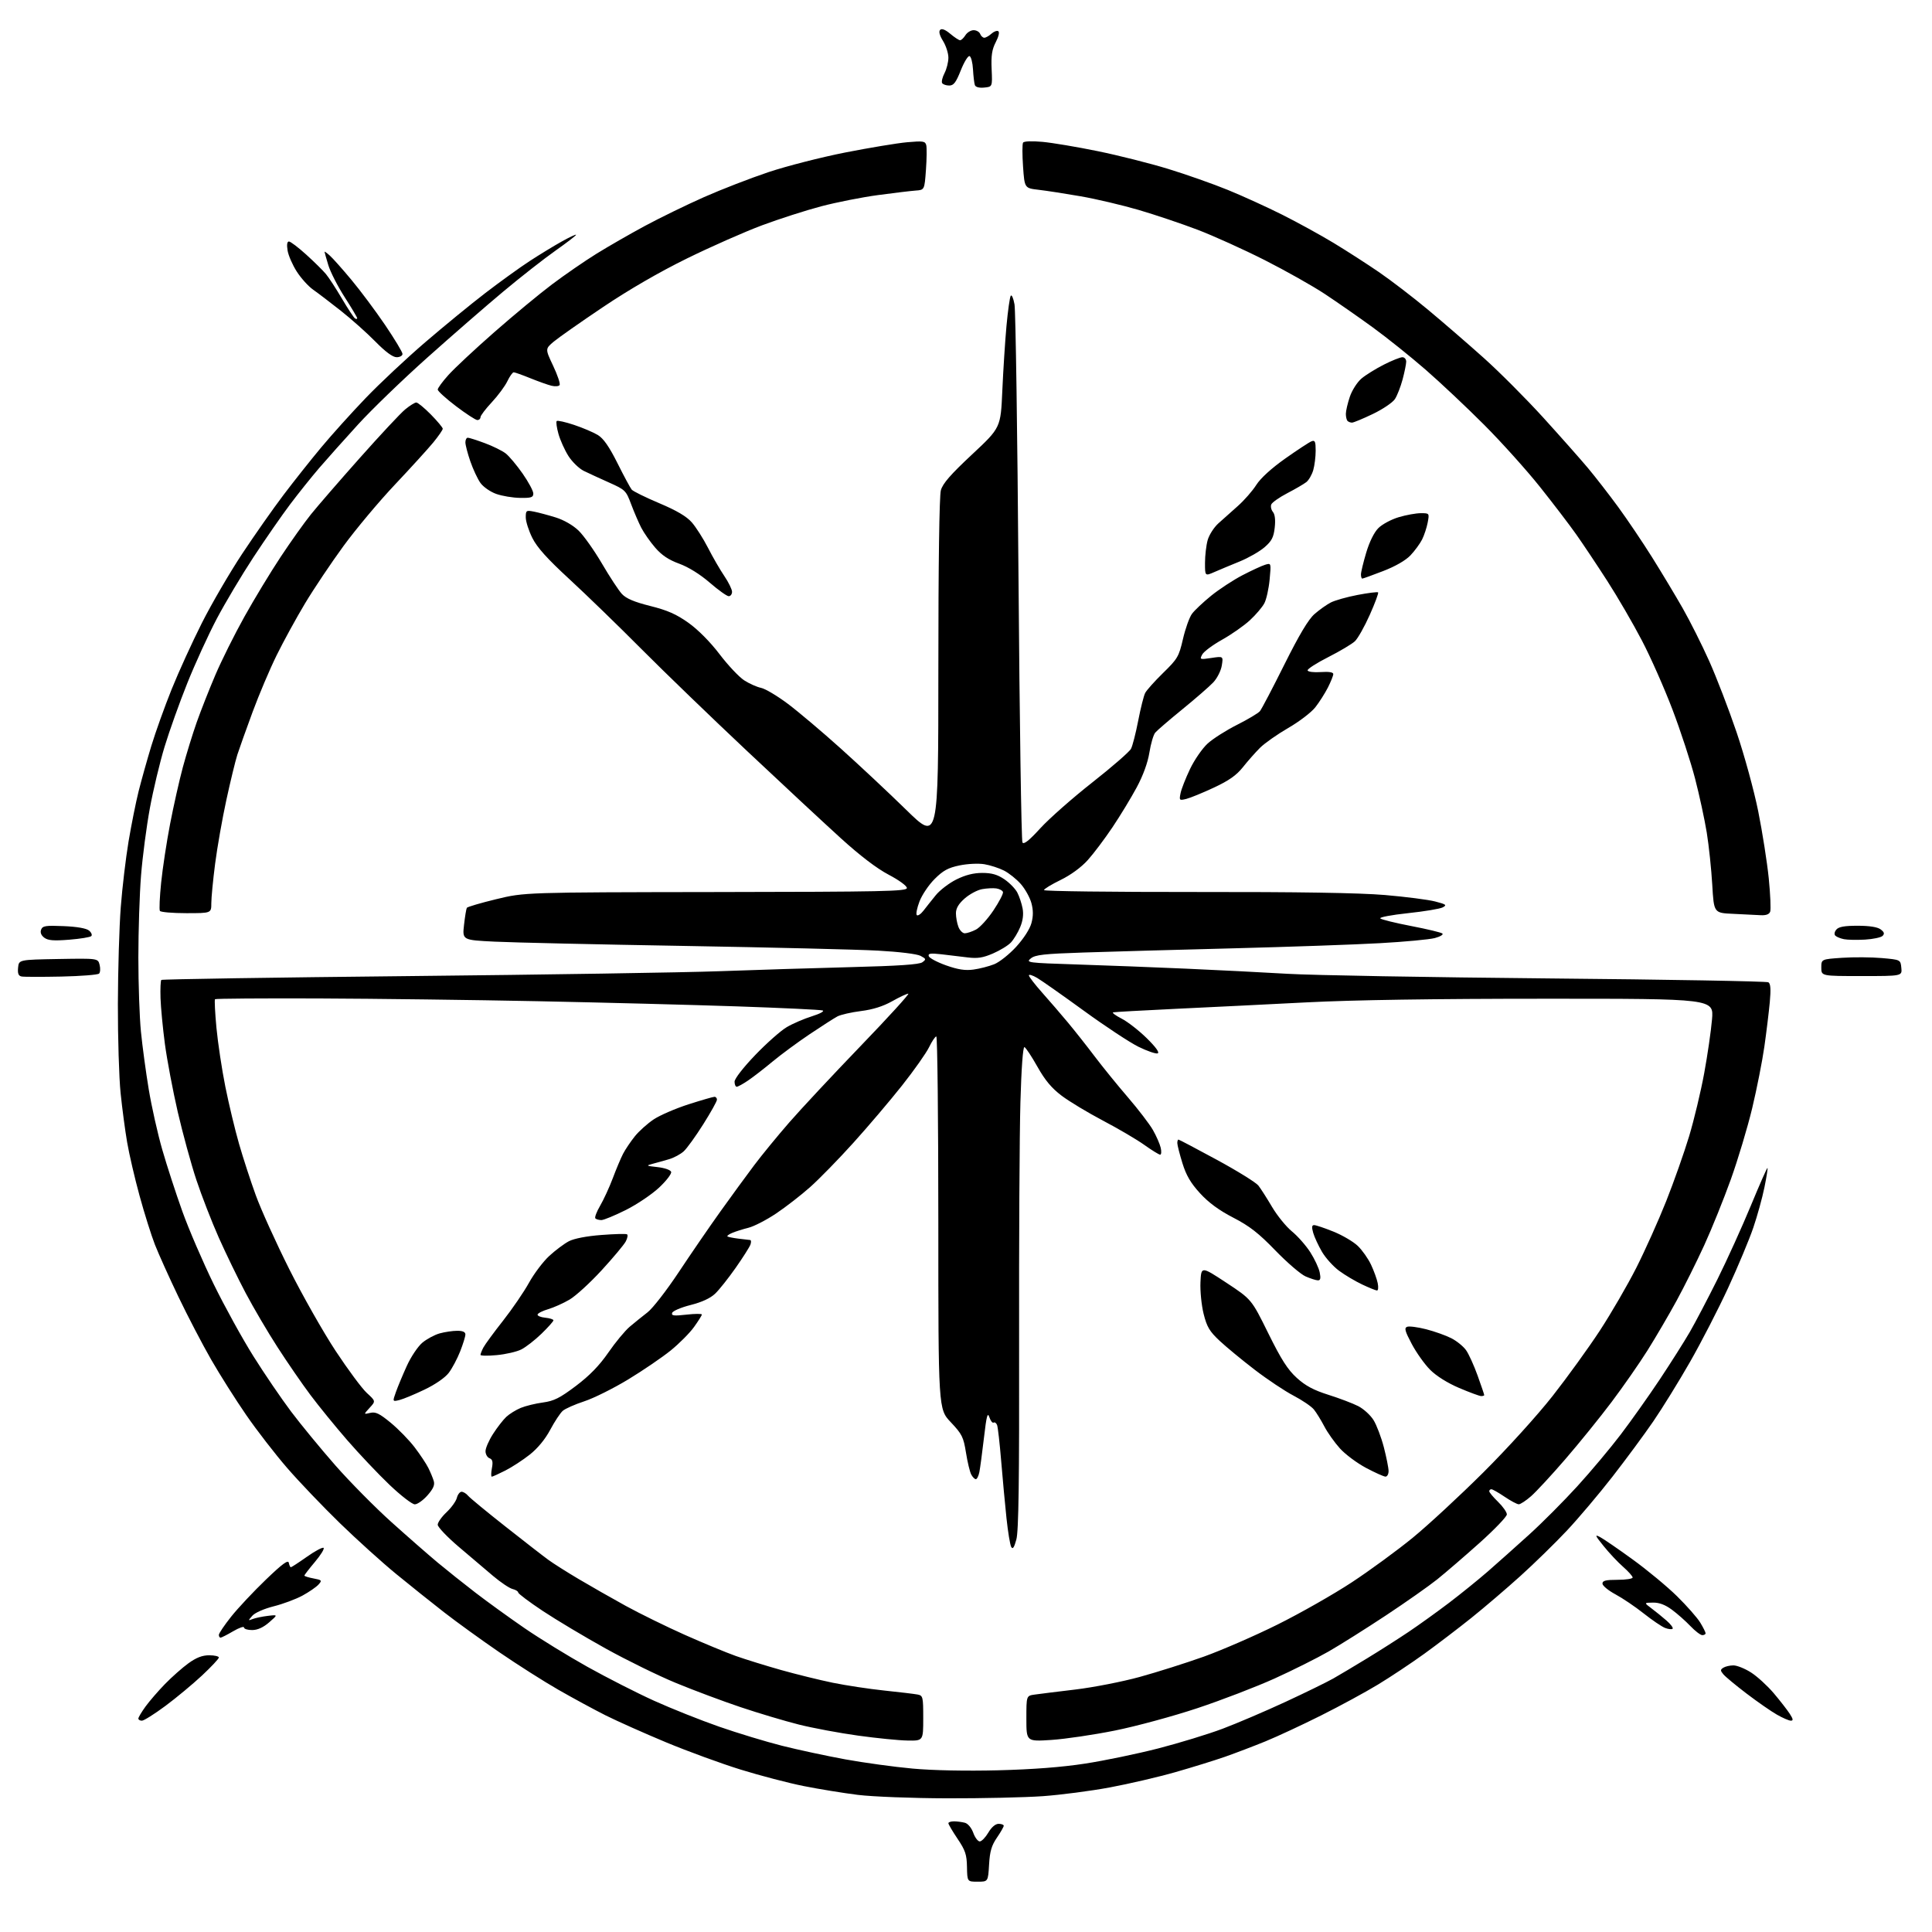 <?xml version="1.0" encoding="UTF-8" standalone="no"?>
<svg 
  version="1.1" 
  xmlns="http://www.w3.org/2000/svg" 
  xmlns:xlink="http://www.w3.org/1999/xlink" 
  xmlns:svg="http://www.w3.org/2000/svg"
  xmlns:rdf="http://www.w3.org/1999/02/22-rdf-syntax-ns#"
  xmlns:cc="http://creativecommons.org/ns#"
  xmlns:dc="http://purl.org/dc/elements/1.1/"
  viewBox="0 0 768 768"
  width="768"
  height="768"
>
<style>svg {background-color: white; }</style>"
<path stroke="none" fill="black" fill-rule="evenodd" d="M388.64,748.00C384.50,748.00 384.50,748.00 384.39,742.17C384.31,737.23 383.74,735.54 380.64,730.94C378.64,727.96 377.00,725.18 377.00,724.76C377.00,724.34 378.01,724.01 379.25,724.01C380.49,724.02 382.43,724.28 383.57,724.58C384.77,724.91 386.18,726.60 386.89,728.57C387.57,730.46 388.73,732.00 389.47,732.00C390.20,732.00 391.73,730.42 392.87,728.50C394.15,726.32 395.70,725.00 396.97,725.00C398.08,725.00 399.00,725.35 399.00,725.77C399.00,726.19 397.78,728.33 396.28,730.52C394.15,733.64 393.47,735.96 393.17,741.25C392.77,748.00 392.77,748.00 388.64,748.00zM376.50,714.86C362.58,714.82 346.85,714.21 341.00,713.49C335.23,712.77 325.55,711.20 319.50,709.99C313.45,708.79 302.18,705.84 294.45,703.45C286.73,701.06 273.36,696.17 264.75,692.59C256.13,689.00 245.36,684.19 240.79,681.91C236.23,679.62 227.78,675.04 222.00,671.73C216.22,668.42 205.65,661.70 198.50,656.80C191.35,651.90 181.45,644.74 176.50,640.89C171.55,637.04 163.00,630.20 157.50,625.70C152.00,621.20 141.94,612.11 135.14,605.51C128.34,598.90 118.88,589.00 114.12,583.50C109.36,578.00 102.05,568.55 97.88,562.50C93.70,556.45 87.44,546.55 83.96,540.50C80.48,534.45 74.62,523.20 70.93,515.50C67.24,507.80 63.04,498.48 61.59,494.78C60.15,491.09 57.40,482.36 55.49,475.38C53.57,468.39 51.35,458.82 50.54,454.09C49.73,449.37 48.56,440.55 47.94,434.50C47.32,428.45 46.83,412.51 46.86,399.08C46.90,385.65 47.41,368.33 48.01,360.58C48.60,352.84 50.00,341.10 51.10,334.50C52.21,327.90 54.01,318.90 55.11,314.50C56.22,310.10 58.49,302.00 60.16,296.50C61.83,291.00 65.46,280.88 68.23,274.00C71.00,267.12 76.41,255.26 80.26,247.63C84.11,240.00 91.32,227.63 96.27,220.14C101.23,212.66 108.63,202.11 112.73,196.70C116.82,191.29 123.54,182.82 127.67,177.87C131.79,172.92 139.73,164.10 145.33,158.27C150.92,152.44 161.57,142.46 169.00,136.08C176.43,129.70 187.22,120.86 193.00,116.43C198.78,112.00 206.65,106.32 210.50,103.81C214.35,101.30 220.09,97.79 223.25,96.03C226.41,94.26 229.00,93.05 229.00,93.34C229.00,93.63 225.31,96.46 220.81,99.64C216.30,102.81 206.96,110.13 200.06,115.90C193.15,121.67 179.57,133.48 169.87,142.15C160.17,150.81 147.79,162.76 142.37,168.70C136.94,174.65 129.99,182.43 126.92,186.00C123.85,189.58 118.62,196.11 115.30,200.52C111.98,204.93 105.43,214.38 100.74,221.52C96.05,228.66 89.49,239.68 86.15,246.00C82.82,252.32 77.57,263.80 74.48,271.50C71.39,279.20 67.31,290.61 65.42,296.85C63.52,303.09 60.89,314.12 59.56,321.35C58.23,328.58 56.66,340.55 56.07,347.95C55.48,355.35 55.00,370.04 55.00,380.59C55.00,391.15 55.46,404.45 56.03,410.14C56.59,415.84 57.98,426.12 59.12,433.00C60.26,439.88 62.68,450.68 64.51,457.02C66.33,463.36 69.92,474.38 72.48,481.52C75.04,488.66 80.66,501.70 84.96,510.50C89.27,519.30 96.37,532.18 100.74,539.13C105.10,546.08 111.85,555.98 115.72,561.13C119.60,566.28 127.51,575.90 133.30,582.50C139.10,589.10 149.16,599.28 155.67,605.12C162.18,610.97 170.43,618.18 174.00,621.16C177.57,624.13 184.32,629.51 189.00,633.11C193.68,636.71 202.45,643.05 208.50,647.21C214.55,651.36 225.80,658.28 233.50,662.58C241.20,666.88 253.12,672.95 260.00,676.07C266.88,679.18 278.52,683.82 285.87,686.38C293.22,688.94 304.47,692.35 310.87,693.97C317.27,695.58 328.57,698.01 336.00,699.37C343.43,700.72 355.48,702.38 362.78,703.04C370.89,703.78 384.15,704.04 396.78,703.72C410.54,703.37 422.17,702.48 431.41,701.05C439.06,699.87 452.11,697.16 460.41,695.03C468.71,692.89 480.23,689.37 486.00,687.20C491.77,685.03 503.02,680.22 511.00,676.52C518.98,672.82 527.52,668.64 530.00,667.23C532.48,665.82 538.55,662.20 543.50,659.18C548.45,656.17 555.88,651.43 560.00,648.66C564.12,645.89 571.33,640.71 576.00,637.16C580.67,633.61 587.65,627.97 591.50,624.62C595.35,621.26 602.72,614.69 607.88,610.01C613.05,605.33 621.65,596.69 627.00,590.82C632.36,584.95 640.12,575.69 644.25,570.26C648.39,564.82 655.35,555.00 659.72,548.44C664.09,541.87 669.49,533.35 671.72,529.50C673.94,525.65 678.90,516.20 682.73,508.50C686.56,500.80 692.53,487.63 696.00,479.24C699.47,470.85 702.44,464.11 702.61,464.27C702.77,464.44 702.22,467.93 701.38,472.04C700.55,476.14 698.56,483.34 696.96,488.03C695.37,492.72 690.87,503.47 686.97,511.93C683.07,520.38 676.24,533.64 671.80,541.40C667.37,549.15 660.80,559.77 657.22,565.00C653.64,570.23 646.33,580.12 640.98,587.00C635.63,593.88 627.48,603.52 622.88,608.42C618.27,613.33 609.96,621.45 604.41,626.46C598.86,631.47 590.09,638.97 584.91,643.12C579.73,647.27 571.28,653.71 566.12,657.44C560.96,661.16 552.68,666.66 547.73,669.66C542.78,672.67 532.60,678.19 525.11,681.94C517.62,685.69 507.68,690.32 503.00,692.23C498.32,694.14 491.12,696.88 487.00,698.33C482.88,699.77 473.98,702.53 467.22,704.46C460.47,706.39 448.77,709.11 441.22,710.52C433.68,711.93 421.65,713.50 414.50,714.01C407.35,714.51 390.25,714.90 376.50,714.86zM360.75,691.89C357.31,691.84 348.49,690.96 341.15,689.94C333.80,688.93 323.21,686.95 317.60,685.55C311.99,684.14 301.57,681.03 294.45,678.64C287.33,676.25 275.77,671.93 268.77,669.04C261.77,666.16 249.17,659.98 240.77,655.32C232.37,650.66 221.11,643.93 215.75,640.37C210.39,636.81 206.00,633.51 206.00,633.05C206.00,632.59 204.98,631.96 203.74,631.65C202.49,631.34 199.01,629.00 195.99,626.45C192.97,623.90 186.79,618.66 182.25,614.79C177.71,610.92 174.00,607.01 174.00,606.10C174.00,605.19 175.58,602.95 177.50,601.14C179.43,599.32 181.28,596.75 181.61,595.42C181.94,594.09 182.79,593.00 183.49,593.00C184.18,593.00 185.34,593.70 186.06,594.57C186.77,595.43 193.46,600.95 200.93,606.83C208.39,612.72 216.07,618.68 218.00,620.08C219.93,621.49 225.32,624.91 230.00,627.68C234.68,630.46 243.11,635.26 248.74,638.36C254.38,641.45 264.95,646.64 272.24,649.89C279.53,653.13 288.65,656.91 292.50,658.28C296.35,659.64 304.45,662.15 310.50,663.86C316.55,665.56 325.80,667.84 331.05,668.92C336.30,669.99 345.53,671.39 351.55,672.02C357.57,672.65 363.51,673.36 364.75,673.60C366.88,674.02 367.00,674.50 367.00,683.02C367.00,692.00 367.00,692.00 360.75,691.89zM417.95,691.65C408.00,692.30 408.00,692.30 408.00,683.20C408.00,674.09 408.00,674.09 411.25,673.63C413.04,673.37 420.35,672.46 427.50,671.61C434.65,670.75 446.13,668.51 453.01,666.62C459.88,664.73 471.36,661.10 478.51,658.55C485.65,655.99 498.86,650.25 507.86,645.77C516.86,641.30 530.14,633.75 537.36,629.00C544.59,624.24 555.49,616.26 561.59,611.27C567.70,606.27 580.30,594.60 589.61,585.34C599.13,575.87 611.19,562.56 617.18,554.93C623.04,547.47 631.49,535.77 635.97,528.93C640.44,522.09 646.95,510.88 650.44,504.00C653.92,497.12 659.27,485.20 662.33,477.50C665.39,469.80 669.49,458.17 671.46,451.65C673.42,445.13 676.11,433.88 677.44,426.65C678.77,419.42 680.17,409.79 680.55,405.25C681.26,397.00 681.26,397.00 614.38,397.01C570.07,397.01 538.05,397.50 519.50,398.45C504.10,399.24 480.70,400.40 467.50,401.02C454.30,401.65 443.05,402.28 442.50,402.42C441.95,402.57 443.45,403.68 445.84,404.91C448.23,406.13 452.73,409.63 455.84,412.69C459.48,416.27 461.03,418.42 460.18,418.73C459.46,418.99 456.03,417.81 452.56,416.11C449.10,414.40 439.36,407.98 430.92,401.84C422.48,395.71 414.10,389.81 412.29,388.74C410.48,387.68 409.00,387.22 409.00,387.73C409.00,388.24 411.37,391.32 414.27,394.58C417.17,397.84 421.79,403.20 424.54,406.50C427.29,409.80 432.09,415.88 435.20,420.00C438.32,424.12 444.24,431.42 448.36,436.20C452.48,440.99 456.96,446.84 458.31,449.20C459.66,451.57 461.05,454.74 461.40,456.25C461.75,457.76 461.65,459.00 461.18,459.00C460.71,459.00 457.89,457.26 454.91,455.14C451.94,453.01 444.55,448.67 438.50,445.49C432.45,442.31 425.04,437.84 422.03,435.57C418.04,432.56 415.42,429.43 412.37,424.00C410.07,419.91 407.76,416.42 407.23,416.24C406.64,416.05 406.01,424.70 405.63,438.21C405.27,450.47 405.04,493.57 405.11,534.00C405.20,588.80 404.93,608.63 404.02,611.96C403.14,615.19 402.58,616.01 401.98,614.93C401.52,614.11 400.67,608.96 400.09,603.47C399.51,597.99 398.56,587.75 397.98,580.73C397.40,573.70 396.67,567.29 396.36,566.48C396.04,565.67 395.43,565.24 394.98,565.51C394.54,565.79 393.77,564.81 393.28,563.35C392.57,561.21 392.15,562.83 391.14,571.53C390.44,577.49 389.62,583.64 389.31,585.19C389.00,586.73 388.37,588.00 387.91,588.00C387.45,588.00 386.62,587.17 386.08,586.14C385.53,585.12 384.59,581.21 383.99,577.44C383.00,571.24 382.42,570.08 377.95,565.35C373.00,560.12 373.00,560.12 373.00,486.06C373.00,445.33 372.64,412.00 372.20,412.00C371.76,412.00 370.46,413.93 369.32,416.28C368.17,418.64 363.33,425.50 358.56,431.53C353.78,437.56 345.08,447.81 339.22,454.29C333.37,460.78 325.63,468.70 322.04,471.89C318.44,475.09 312.37,479.80 308.54,482.37C304.70,484.94 299.75,487.50 297.54,488.05C295.32,488.61 292.43,489.52 291.12,490.07C289.81,490.62 288.93,491.26 289.15,491.49C289.38,491.71 291.35,492.11 293.53,492.38C295.71,492.64 297.82,492.89 298.22,492.93C298.61,492.97 298.65,493.79 298.31,494.75C297.96,495.71 295.32,499.88 292.43,504.00C289.54,508.12 285.87,512.75 284.26,514.27C282.36,516.08 278.96,517.65 274.49,518.77C270.73,519.72 267.44,521.13 267.19,521.89C266.82,523.03 267.86,523.16 272.87,522.59C276.24,522.21 279.00,522.19 279.00,522.54C279.00,522.89 277.60,525.12 275.89,527.50C274.19,529.88 270.01,534.08 266.61,536.84C263.21,539.59 255.61,544.77 249.73,548.34C243.84,551.91 235.98,555.83 232.26,557.04C228.54,558.26 224.69,559.96 223.70,560.83C222.72,561.69 220.48,565.07 218.73,568.35C216.73,572.11 213.73,575.75 210.59,578.23C207.86,580.39 203.47,583.25 200.84,584.58C198.22,585.91 195.81,587.00 195.49,587.00C195.17,587.00 195.19,585.49 195.54,583.64C196.02,581.09 195.79,580.13 194.59,579.67C193.71,579.34 193.00,578.08 193.00,576.87C193.00,575.66 194.34,572.58 195.98,570.03C197.62,567.47 199.99,564.42 201.24,563.24C202.50,562.06 205.10,560.45 207.01,559.66C208.93,558.87 212.90,557.90 215.83,557.51C220.20,556.92 222.54,555.75 228.92,550.94C234.37,546.83 238.22,542.87 241.82,537.67C244.63,533.59 248.47,528.96 250.34,527.38C252.21,525.80 255.39,523.23 257.41,521.67C259.44,520.12 265.02,512.92 269.83,505.67C274.63,498.43 282.10,487.55 286.43,481.50C290.76,475.45 296.77,467.22 299.79,463.21C302.80,459.20 309.07,451.55 313.72,446.21C318.37,440.87 331.17,427.16 342.16,415.75C353.16,404.34 361.66,395.00 361.06,395.00C360.46,395.00 357.57,396.35 354.64,398.01C351.05,400.03 347.02,401.30 342.30,401.90C338.44,402.38 334.21,403.35 332.89,404.04C331.58,404.74 326.61,407.92 321.86,411.11C317.11,414.30 310.49,419.18 307.15,421.95C303.81,424.73 299.43,428.13 297.40,429.50C295.38,430.88 293.33,432.00 292.86,432.00C292.39,432.00 292.00,431.09 292.00,429.98C292.00,428.80 295.46,424.35 300.22,419.39C304.74,414.68 310.39,409.68 312.77,408.29C315.15,406.89 319.66,404.95 322.80,403.97C325.99,402.97 327.84,401.95 327.00,401.67C326.18,401.39 310.88,400.66 293.00,400.05C275.12,399.44 239.57,398.52 214.00,398.00C188.43,397.48 149.14,396.99 126.71,396.90C104.27,396.82 85.72,396.95 85.47,397.20C85.22,397.45 85.48,402.57 86.04,408.57C86.61,414.58 88.20,425.12 89.58,432.00C90.96,438.88 93.41,449.09 95.02,454.69C96.63,460.30 99.64,469.52 101.70,475.19C103.76,480.86 109.74,494.05 114.98,504.50C120.23,514.95 128.52,529.58 133.41,537.00C138.30,544.42 143.89,551.96 145.84,553.74C149.37,556.98 149.37,556.98 146.93,559.63C144.50,562.28 144.50,562.28 147.14,561.65C149.30,561.13 150.81,561.86 155.32,565.57C158.36,568.07 162.63,572.46 164.81,575.31C166.98,578.17 169.44,581.85 170.26,583.50C171.08,585.15 172.05,587.48 172.41,588.67C172.91,590.27 172.26,591.77 169.94,594.42C168.21,596.39 165.93,598.00 164.89,598.00C163.84,598.00 159.32,594.51 154.85,590.25C150.38,585.99 142.82,578.00 138.04,572.50C133.27,567.00 126.67,558.90 123.38,554.50C120.08,550.10 114.20,541.55 110.30,535.50C106.39,529.45 100.71,519.77 97.66,514.00C94.60,508.23 89.80,498.32 86.98,492.00C84.17,485.68 80.14,475.31 78.04,468.98C75.94,462.64 72.62,450.49 70.65,441.98C68.69,433.46 66.40,421.32 65.55,415.00C64.71,408.68 63.93,400.48 63.81,396.79C63.69,393.10 63.83,389.83 64.13,389.54C64.42,389.25 108.73,388.56 162.58,388.01C216.44,387.46 271.98,386.59 286.00,386.07C300.02,385.56 323.52,384.83 338.21,384.45C357.13,383.97 365.43,383.41 366.64,382.52C368.23,381.36 368.17,381.16 365.94,379.97C364.54,379.22 357.45,378.35 349.01,377.89C341.03,377.45 306.38,376.61 272.00,376.02C237.62,375.44 203.71,374.67 196.64,374.32C183.78,373.69 183.78,373.69 184.46,367.63C184.84,364.30 185.34,361.25 185.58,360.87C185.82,360.49 191.07,358.94 197.26,357.44C208.50,354.71 208.50,354.71 284.50,354.60C351.34,354.51 360.50,354.32 360.50,353.00C360.50,352.15 357.34,349.85 353.26,347.71C348.54,345.23 341.93,340.19 334.26,333.23C327.79,327.35 311.02,311.76 297.00,298.57C282.98,285.39 264.07,267.14 255.00,258.02C245.93,248.89 233.03,236.39 226.35,230.23C217.51,222.09 213.49,217.61 211.60,213.82C210.17,210.95 209.00,207.29 209.00,205.68C209.00,202.91 209.18,202.78 212.25,203.38C214.04,203.73 217.93,204.77 220.90,205.69C224.15,206.70 227.78,208.79 230.00,210.93C232.04,212.90 236.21,218.79 239.28,224.02C242.34,229.26 245.91,234.69 247.21,236.10C248.92,237.93 252.08,239.28 258.50,240.89C265.36,242.61 268.87,244.16 273.70,247.60C277.53,250.34 282.34,255.19 286.05,260.07C289.40,264.47 293.79,269.13 295.82,270.44C297.84,271.75 300.87,273.10 302.54,273.44C304.21,273.78 309.00,276.64 313.19,279.78C317.38,282.93 326.81,290.89 334.15,297.49C341.49,304.08 353.24,315.08 360.25,321.94C373.00,334.40 373.00,334.40 373.01,266.45C373.01,224.16 373.39,197.14 374.01,194.89C374.76,192.19 377.87,188.63 386.40,180.66C397.79,170.02 397.79,170.02 398.44,155.26C398.80,147.14 399.54,135.59 400.09,129.58C400.64,123.58 401.40,118.18 401.78,117.58C402.16,116.99 402.84,118.53 403.28,121.00C403.73,123.47 404.45,172.33 404.87,229.56C405.30,286.80 406.01,334.20 406.44,334.90C406.99,335.80 409.11,334.11 413.57,329.22C417.06,325.40 426.35,317.21 434.21,311.03C442.07,304.85 449.00,298.82 449.60,297.64C450.21,296.47 451.49,291.45 452.45,286.50C453.41,281.55 454.65,276.60 455.21,275.50C455.76,274.40 458.98,270.80 462.36,267.50C468.11,261.89 468.63,261.01 470.25,254.00C471.20,249.88 472.81,245.38 473.83,244.00C474.84,242.62 478.28,239.39 481.47,236.80C484.66,234.22 490.25,230.56 493.88,228.67C497.52,226.78 501.58,224.90 502.91,224.50C505.31,223.77 505.31,223.77 504.70,230.36C504.36,233.98 503.42,238.22 502.62,239.77C501.81,241.33 499.21,244.39 496.83,246.58C494.45,248.77 489.47,252.25 485.76,254.32C482.06,256.39 478.52,259.02 477.91,260.17C476.83,262.19 476.95,262.24 481.54,261.55C486.29,260.83 486.29,260.83 485.68,264.57C485.35,266.64 483.83,269.63 482.29,271.27C480.75,272.90 475.22,277.71 470.00,281.96C464.77,286.22 459.92,290.39 459.21,291.25C458.50,292.10 457.46,295.66 456.90,299.15C456.26,303.16 454.41,308.26 451.86,313.00C449.64,317.12 445.31,324.26 442.22,328.86C439.14,333.45 434.72,339.33 432.40,341.90C429.80,344.79 425.64,347.83 421.59,349.81C417.97,351.57 415.00,353.38 415.00,353.83C415.00,354.28 442.11,354.61 475.25,354.58C516.04,354.53 540.34,354.92 550.50,355.78C558.75,356.48 567.75,357.64 570.50,358.35C574.90,359.49 575.26,359.77 573.50,360.70C572.40,361.28 566.18,362.31 559.68,363.00C553.17,363.69 548.23,364.63 548.68,365.08C549.14,365.54 554.68,366.90 561.01,368.12C567.33,369.33 572.89,370.67 573.38,371.09C573.86,371.51 572.51,372.32 570.38,372.89C568.24,373.46 558.40,374.38 548.50,374.93C538.60,375.49 512.27,376.41 490.00,376.98C467.73,377.55 441.04,378.29 430.70,378.64C414.97,379.16 411.55,379.54 409.76,380.99C407.70,382.66 408.44,382.76 428.06,383.39C439.30,383.75 458.85,384.50 471.50,385.06C484.15,385.62 502.38,386.54 512.00,387.11C521.62,387.68 568.26,388.50 615.62,388.94C662.99,389.37 702.30,390.07 702.96,390.48C703.84,391.02 703.99,393.23 703.52,398.36C703.15,402.29 702.19,410.23 701.37,416.00C700.55,421.77 698.37,432.80 696.53,440.50C694.68,448.20 690.86,460.93 688.04,468.80C685.22,476.66 680.46,488.45 677.46,495.00C674.46,501.55 669.49,511.53 666.41,517.16C663.33,522.80 658.15,531.64 654.90,536.82C651.65,541.99 645.21,551.24 640.60,557.36C635.99,563.49 627.75,573.67 622.28,580.00C616.82,586.33 610.68,592.96 608.64,594.75C606.60,596.54 604.38,597.99 603.72,597.98C603.05,597.97 600.52,596.62 598.10,594.98C595.68,593.34 593.32,592.00 592.85,592.00C592.38,592.00 592.00,592.36 592.00,592.80C592.00,593.25 593.58,595.13 595.50,597.00C597.42,598.87 599.00,601.12 599.00,602.00C599.00,602.88 594.14,607.95 588.21,613.27C582.28,618.58 574.69,625.11 571.36,627.79C568.03,630.46 558.82,636.93 550.90,642.17C542.98,647.40 532.76,653.84 528.18,656.47C523.60,659.10 513.93,663.94 506.68,667.23C499.43,670.51 485.62,675.82 476.00,679.02C466.38,682.22 451.62,686.23 443.20,687.92C434.79,689.61 423.43,691.29 417.95,691.65zM56.41,684.00C55.64,684.00 55.00,683.62 55.00,683.15C55.00,682.68 56.28,680.54 57.84,678.38C59.40,676.23 62.89,672.20 65.59,669.42C68.30,666.64 72.49,662.93 74.91,661.18C78.03,658.92 80.41,658.00 83.15,658.00C85.27,658.00 87.00,658.40 87.00,658.89C87.00,659.37 83.99,662.59 80.30,666.04C76.62,669.48 70.05,674.93 65.72,678.15C61.38,681.37 57.19,684.00 56.41,684.00zM711.87,683.99C711.11,683.98 708.62,682.90 706.32,681.58C704.02,680.27 698.61,676.51 694.30,673.23C689.99,669.95 685.82,666.49 685.05,665.55C683.82,664.08 683.82,663.72 685.06,662.94C685.85,662.44 687.65,662.02 689.05,662.02C690.46,662.01 693.61,663.27 696.05,664.83C698.50,666.39 702.56,670.10 705.09,673.08C707.61,676.06 710.47,679.74 711.45,681.25C712.82,683.37 712.92,684.00 711.87,683.99zM87.66,651.00C87.30,651.00 87.00,650.50 87.00,649.89C87.00,649.28 89.21,646.01 91.90,642.63C94.60,639.24 100.78,632.65 105.64,627.98C112.30,621.58 114.56,619.93 114.81,621.25C115.00,622.21 115.36,623.00 115.62,623.00C115.88,623.00 118.77,621.12 122.03,618.82C125.29,616.51 128.27,614.94 128.64,615.31C129.02,615.68 127.45,618.21 125.16,620.92C122.87,623.64 121.00,626.07 121.00,626.32C121.00,626.57 122.62,627.08 124.60,627.45C127.98,628.09 128.10,628.23 126.58,629.92C125.68,630.90 122.83,632.86 120.23,634.28C117.63,635.69 112.49,637.61 108.81,638.53C104.96,639.50 101.35,641.09 100.31,642.28C98.55,644.28 98.56,644.32 100.50,643.57C101.60,643.15 104.30,642.59 106.50,642.33C110.50,641.85 110.50,641.85 107.00,644.90C104.67,646.93 102.41,647.96 100.25,647.97C98.46,647.99 97.00,647.53 97.00,646.96C97.00,646.38 95.05,647.06 92.66,648.46C90.28,649.86 88.03,651.00 87.66,651.00zM676.70,650.00C675.98,650.00 673.84,648.37 671.95,646.38C670.05,644.38 666.74,641.46 664.60,639.88C661.94,637.91 659.56,637.02 657.10,637.06C653.50,637.11 653.50,637.11 656.43,639.31C658.04,640.51 660.74,642.70 662.43,644.17C664.12,645.63 665.22,647.11 664.89,647.45C664.55,647.78 663.20,647.64 661.89,647.13C660.57,646.62 656.74,644.02 653.37,641.35C650.01,638.68 644.94,635.26 642.12,633.75C639.31,632.24 637.00,630.33 637.00,629.50C637.00,628.33 638.33,628.00 643.00,628.00C646.30,628.00 649.00,627.59 649.00,627.08C649.00,626.57 647.29,624.66 645.21,622.83C643.12,621.00 639.63,617.29 637.46,614.58C634.06,610.37 633.85,609.86 636.00,610.98C637.38,611.70 643.23,615.71 649.00,619.90C654.77,624.08 662.71,630.65 666.62,634.50C670.54,638.35 674.70,643.08 675.87,645.00C677.04,646.92 677.99,648.84 678.00,649.25C678.00,649.66 677.41,650.00 676.70,650.00zM550.75,586.98C550.06,586.96 546.58,585.40 543.00,583.50C539.42,581.59 534.76,578.12 532.64,575.77C530.52,573.42 527.72,569.48 526.43,567.00C525.13,564.52 523.27,561.50 522.29,560.29C521.30,559.07 517.66,556.60 514.20,554.79C510.73,552.98 503.79,548.35 498.77,544.50C493.75,540.65 487.48,535.48 484.83,533.00C480.81,529.24 479.76,527.48 478.46,522.29C477.61,518.88 477.04,513.22 477.20,509.71C477.50,503.33 477.50,503.33 487.50,509.91C497.50,516.50 497.50,516.50 504.16,530.00C509.33,540.47 511.88,544.45 515.49,547.73C518.96,550.88 522.18,552.60 528.10,554.47C532.47,555.85 537.79,557.87 539.92,558.96C542.05,560.05 544.79,562.55 546.01,564.52C547.23,566.49 549.07,571.34 550.10,575.30C551.12,579.26 551.97,583.51 551.98,584.75C551.99,585.99 551.44,586.99 550.75,586.98zM158.76,556.54C156.01,557.21 156.01,557.21 157.38,553.36C158.13,551.24 160.08,546.57 161.71,542.98C163.33,539.39 166.11,535.25 167.86,533.77C169.62,532.29 172.74,530.61 174.78,530.04C176.83,529.48 179.96,529.01 181.75,529.01C183.94,529.00 185.00,529.48 185.00,530.46C185.00,531.27 184.06,534.31 182.92,537.21C181.78,540.12 179.74,543.95 178.39,545.73C176.92,547.66 173.03,550.35 168.71,552.41C164.75,554.31 160.27,556.17 158.76,556.54zM588.75,554.96C588.06,554.93 584.12,553.48 580.00,551.72C575.40,549.76 570.95,546.97 568.50,544.51C566.30,542.31 563.01,537.68 561.19,534.24C558.48,529.13 558.15,527.88 559.36,527.42C560.18,527.10 563.58,527.55 566.92,528.40C570.26,529.26 574.76,530.86 576.91,531.96C579.07,533.06 581.71,535.20 582.79,536.73C583.87,538.25 585.93,542.79 587.37,546.81C588.82,550.83 590.00,554.32 590.00,554.56C590.00,554.80 589.44,554.98 588.75,554.96zM197.47,538.68C193.91,539.02 191.00,538.97 191.00,538.58C191.00,538.19 191.51,536.89 192.14,535.68C192.77,534.48 196.29,529.67 199.97,525.00C203.64,520.33 208.28,513.54 210.28,509.92C212.28,506.30 215.90,501.50 218.34,499.25C220.78,497.01 224.29,494.38 226.14,493.41C228.20,492.34 233.17,491.37 239.00,490.93C244.22,490.52 248.84,490.40 249.25,490.66C249.66,490.91 249.44,492.19 248.75,493.49C248.06,494.80 243.76,499.94 239.18,504.93C234.60,509.92 228.85,515.18 226.39,516.62C223.94,518.06 220.12,519.77 217.91,520.42C215.69,521.07 213.80,522.03 213.69,522.55C213.59,523.07 214.96,523.64 216.75,523.81C218.54,523.99 220.00,524.45 220.00,524.85C220.00,525.25 217.86,527.65 215.25,530.18C212.64,532.71 209.02,535.53 207.22,536.43C205.42,537.34 201.03,538.35 197.47,538.68zM547.38,512.99C546.89,512.98 544.25,511.91 541.50,510.61C538.75,509.31 534.62,506.86 532.32,505.16C530.02,503.47 526.96,500.08 525.52,497.63C524.08,495.17 522.51,491.78 522.02,490.08C521.37,487.80 521.47,487.00 522.40,487.00C523.09,487.00 526.55,488.16 530.08,489.59C533.61,491.01 537.95,493.56 539.72,495.25C541.49,496.94 543.87,500.31 545.01,502.74C546.15,505.16 547.34,508.46 547.66,510.07C547.99,511.68 547.86,513.00 547.38,512.99zM523.88,508.96C523.12,508.94 520.93,508.24 519.00,507.40C517.08,506.57 511.68,501.93 507.00,497.10C500.33,490.20 496.73,487.39 490.25,484.04C484.57,481.11 480.44,478.07 477.02,474.33C473.31,470.27 471.53,467.23 470.02,462.34C468.91,458.74 468.00,455.16 468.00,454.39C468.00,453.63 468.20,453.00 468.45,453.00C468.70,453.00 475.56,456.61 483.70,461.03C491.84,465.45 499.28,470.06 500.23,471.28C501.18,472.50 503.63,476.33 505.67,479.79C507.71,483.24 511.26,487.61 513.56,489.50C515.86,491.38 519.14,495.11 520.86,497.78C522.57,500.45 524.26,504.07 524.61,505.82C525.08,508.17 524.89,508.99 523.88,508.96zM239.05,485.00C238.11,485.00 237.03,484.70 236.67,484.34C236.30,483.97 237.15,481.71 238.55,479.32C239.95,476.93 242.22,472.00 243.59,468.37C244.95,464.73 246.80,460.35 247.69,458.63C248.58,456.91 250.68,453.80 252.35,451.71C254.02,449.63 257.42,446.59 259.89,444.95C262.37,443.31 268.58,440.63 273.71,438.98C278.83,437.34 283.47,436.00 284.01,436.00C284.56,436.00 285.00,436.51 285.00,437.14C285.00,437.77 282.55,442.17 279.55,446.92C276.55,451.67 273.07,456.50 271.80,457.66C270.54,458.81 267.93,460.22 266.00,460.79C264.07,461.36 261.15,462.18 259.50,462.61C256.68,463.36 256.79,463.44 261.42,463.95C264.24,464.27 266.53,465.07 266.79,465.84C267.03,466.58 264.88,469.39 262.01,472.08C259.14,474.77 253.19,478.78 248.78,480.99C244.37,483.19 240.00,485.00 239.05,485.00zM24.38,388.20C16.62,388.36 9.51,388.35 8.58,388.17C7.33,387.92 6.97,387.00 7.19,384.67C7.50,381.50 7.50,381.50 23.22,381.22C38.95,380.95 38.95,380.95 39.60,383.55C39.96,384.98 39.86,386.54 39.38,387.02C38.89,387.50 32.15,388.03 24.38,388.20zM740.06,388.00C724.00,388.00 724.00,388.00 724.00,384.65C724.00,381.30 724.00,381.30 732.25,380.74C736.79,380.43 743.88,380.48 748.00,380.84C755.50,381.50 755.50,381.50 755.81,384.75C756.13,388.00 756.13,388.00 740.06,388.00zM386.96,385.42C389.42,385.09 393.13,384.13 395.21,383.30C397.29,382.47 401.24,379.33 403.97,376.34C406.91,373.12 409.39,369.28 410.01,366.95C410.77,364.15 410.76,361.83 410.00,358.99C409.40,356.78 407.51,353.38 405.80,351.43C404.09,349.48 401.07,347.06 399.09,346.06C397.12,345.06 393.61,343.92 391.30,343.54C388.94,343.15 384.59,343.36 381.42,344.02C376.91,344.95 374.89,346.05 371.53,349.42C369.20,351.74 366.49,355.76 365.51,358.35C364.52,360.93 364.04,363.37 364.44,363.77C364.84,364.17 366.04,363.38 367.10,362.00C368.16,360.62 370.35,357.86 371.98,355.86C373.61,353.85 377.29,351.04 380.16,349.61C383.73,347.83 387.00,347.00 390.46,347.00C394.24,347.00 396.49,347.65 399.26,349.53C401.30,350.92 403.62,353.30 404.40,354.81C405.19,356.33 406.13,359.17 406.50,361.12C406.94,363.48 406.62,365.98 405.53,368.57C404.64,370.72 402.98,373.45 401.85,374.66C400.73,375.86 397.51,377.82 394.71,379.03C390.69,380.76 388.56,381.08 384.56,380.58C381.78,380.22 377.08,379.66 374.12,379.33C369.83,378.85 368.84,379.01 369.20,380.10C369.45,380.85 372.54,382.49 376.08,383.75C380.82,385.43 383.67,385.87 386.96,385.42zM27.49,373.55C21.31,374.04 19.07,373.86 17.59,372.74C16.35,371.80 15.91,370.67 16.35,369.54C16.93,368.03 18.14,367.84 25.36,368.15C30.59,368.37 34.33,369.02 35.39,369.91C36.32,370.68 36.73,371.67 36.29,372.11C35.85,372.55 31.89,373.20 27.49,373.55zM741.37,373.51C738.14,373.69 734.38,373.62 733.00,373.34C731.62,373.06 730.09,372.44 729.59,371.96C729.05,371.44 729.20,370.46 729.96,369.54C730.90,368.41 733.18,368.00 738.43,368.00C743.10,368.00 746.30,368.50 747.56,369.43C749.01,370.50 749.21,371.16 748.37,372.02C747.74,372.65 744.59,373.32 741.37,373.51zM383.52,371.00C384.39,371.00 386.38,370.34 387.95,369.53C389.52,368.72 392.66,365.27 394.93,361.87C397.20,358.46 398.90,355.19 398.70,354.59C398.50,353.99 397.31,353.35 396.04,353.16C394.77,352.98 392.21,353.11 390.35,353.46C388.48,353.81 385.39,355.47 383.48,357.15C381.05,359.29 380.00,361.06 380.00,363.04C380.00,364.60 380.44,367.02 380.98,368.43C381.51,369.85 382.66,371.00 383.52,371.00zM699.78,363.80C697.98,363.69 693.08,363.45 688.90,363.26C681.30,362.92 681.30,362.92 680.65,351.71C680.29,345.54 679.31,336.23 678.47,331.00C677.62,325.77 675.53,316.10 673.82,309.51C672.11,302.91 668.07,290.56 664.83,282.05C661.60,273.55 656.12,261.17 652.65,254.55C649.19,247.92 643.03,237.32 638.96,231.00C634.89,224.68 629.34,216.35 626.62,212.50C623.91,208.65 617.38,200.10 612.12,193.50C606.86,186.90 596.92,175.84 590.03,168.93C583.14,162.02 572.64,152.13 566.70,146.96C560.76,141.79 551.31,134.22 545.70,130.14C540.09,126.06 531.54,120.11 526.71,116.91C521.87,113.70 511.09,107.63 502.76,103.41C494.42,99.19 482.40,93.75 476.05,91.33C469.70,88.91 459.14,85.36 452.59,83.44C446.04,81.53 435.69,79.09 429.59,78.03C423.49,76.97 415.98,75.81 412.89,75.45C407.28,74.80 407.28,74.80 406.68,66.25C406.35,61.54 406.35,57.25 406.68,56.71C407.04,56.13 410.11,56.00 414.39,56.39C418.30,56.75 428.20,58.41 436.38,60.09C444.57,61.76 457.17,64.94 464.38,67.15C471.60,69.36 482.28,73.13 488.13,75.52C493.98,77.91 503.71,82.34 509.76,85.38C515.80,88.41 524.97,93.45 530.13,96.57C535.28,99.69 543.38,104.90 548.11,108.14C552.85,111.38 561.63,118.11 567.61,123.09C573.60,128.07 583.60,136.72 589.84,142.31C596.08,147.90 606.70,158.56 613.46,165.99C620.21,173.42 628.19,182.43 631.19,186.00C634.18,189.57 639.63,196.59 643.28,201.58C646.93,206.58 653.00,215.58 656.76,221.58C660.52,227.59 665.98,236.67 668.89,241.77C671.79,246.86 676.54,256.31 679.43,262.77C682.32,269.22 687.22,281.95 690.31,291.06C693.41,300.20 697.28,314.32 698.93,322.56C700.58,330.78 702.46,342.75 703.11,349.17C703.75,355.59 704.00,361.55 703.67,362.42C703.26,363.48 701.99,363.93 699.78,363.80zM74.06,363.00C68.59,363.00 63.87,362.59 63.56,362.10C63.25,361.60 63.48,356.54 64.06,350.85C64.64,345.16 66.24,334.65 67.62,327.50C69.00,320.35 71.27,310.23 72.68,305.00C74.09,299.77 76.57,291.73 78.19,287.13C79.82,282.52 83.15,274.06 85.60,268.33C88.05,262.59 93.23,252.18 97.13,245.20C101.02,238.21 107.50,227.52 111.53,221.43C115.55,215.35 121.00,207.70 123.63,204.43C126.26,201.17 135.00,191.07 143.07,182.00C151.13,172.93 159.22,164.26 161.06,162.75C162.89,161.24 164.88,160.00 165.48,160.00C166.08,160.00 168.70,162.15 171.29,164.78C173.88,167.42 176.00,169.96 176.00,170.43C176.00,170.91 174.31,173.35 172.25,175.87C170.19,178.38 163.33,185.92 157.00,192.63C150.67,199.33 141.46,210.33 136.53,217.07C131.61,223.81 124.72,234.09 121.23,239.91C117.74,245.73 112.67,255.00 109.96,260.50C107.25,266.00 102.96,276.12 100.42,283.00C97.88,289.88 95.15,297.52 94.35,300.00C93.56,302.48 91.59,310.57 89.98,318.00C88.36,325.43 86.36,336.81 85.52,343.30C84.68,349.79 84.00,356.88 84.00,359.05C84.00,363.00 84.00,363.00 74.06,363.00zM471.60,317.57C468.80,318.27 468.71,318.18 469.29,315.31C469.61,313.68 471.32,309.34 473.07,305.67C474.82,302.01 477.98,297.44 480.10,295.53C482.22,293.61 487.48,290.27 491.78,288.11C496.09,285.94 500.16,283.51 500.84,282.70C501.51,281.88 505.88,273.56 510.54,264.20C516.44,252.37 520.09,246.25 522.52,244.11C524.45,242.42 527.36,240.35 528.99,239.51C530.61,238.67 535.41,237.31 539.65,236.50C543.89,235.69 547.57,235.23 547.82,235.49C548.07,235.74 546.58,239.77 544.50,244.43C542.42,249.09 539.76,253.81 538.59,254.91C537.42,256.01 532.66,258.85 528.01,261.21C523.35,263.57 519.66,265.95 519.79,266.50C519.93,267.06 522.24,267.35 525.02,267.16C528.26,266.94 530.00,267.21 530.00,267.95C530.00,268.57 529.04,270.97 527.87,273.29C526.69,275.61 524.43,279.16 522.84,281.18C521.25,283.20 516.41,286.90 512.08,289.39C507.76,291.89 502.71,295.44 500.86,297.28C499.01,299.13 495.96,302.59 494.07,304.97C491.53,308.17 488.53,310.29 482.57,313.07C478.13,315.15 473.19,317.17 471.60,317.57zM289.68,237.00C288.95,237.00 285.56,234.58 282.14,231.62C278.28,228.28 273.69,225.43 270.01,224.08C265.80,222.55 263.05,220.71 260.46,217.71C258.46,215.40 255.97,211.83 254.92,209.80C253.87,207.76 252.06,203.55 250.89,200.44C248.86,195.00 248.53,194.68 242.14,191.83C238.49,190.20 233.96,188.11 232.07,187.19C230.19,186.26 227.43,183.59 225.96,181.27C224.48,178.94 222.70,174.99 222.00,172.49C221.30,169.99 220.98,167.68 221.30,167.37C221.61,167.05 224.71,167.74 228.19,168.90C231.66,170.06 235.92,171.87 237.66,172.93C239.90,174.30 242.16,177.54 245.47,184.15C248.02,189.26 250.56,193.97 251.11,194.63C251.65,195.28 256.57,197.71 262.04,200.02C268.95,202.93 272.90,205.26 275.00,207.65C276.66,209.55 279.57,214.11 281.46,217.80C283.34,221.48 286.26,226.53 287.94,229.00C289.62,231.47 290.99,234.29 291.00,235.25C291.00,236.21 290.40,237.00 289.68,237.00zM541.53,230.00C541.24,230.00 541.00,229.26 541.00,228.36C541.00,227.45 541.94,223.55 543.09,219.69C544.38,215.37 546.24,211.60 547.93,209.92C549.44,208.41 553.08,206.46 556.02,205.59C558.96,204.71 562.91,204.00 564.79,204.00C568.21,204.00 568.22,204.01 567.53,207.72C567.14,209.76 566.14,212.80 565.30,214.47C564.46,216.13 562.39,218.96 560.69,220.75C558.77,222.78 554.66,225.14 549.83,227.00C545.56,228.65 541.83,230.00 541.53,230.00zM482.75,227.39C479.00,229.03 479.00,229.03 479.01,223.76C479.01,220.87 479.48,216.80 480.06,214.72C480.64,212.65 482.55,209.65 484.30,208.07C486.06,206.48 489.57,203.35 492.10,201.11C494.62,198.87 497.91,195.11 499.39,192.77C501.09,190.10 505.39,186.17 510.91,182.27C515.76,178.85 520.46,175.76 521.36,175.42C522.73,174.89 523.00,175.52 523.00,179.15C523.00,181.55 522.57,185.02 522.04,186.87C521.51,188.71 520.27,190.86 519.29,191.64C518.30,192.41 514.89,194.41 511.70,196.06C508.52,197.72 505.65,199.74 505.34,200.55C505.03,201.36 505.33,202.70 506.02,203.52C506.81,204.48 507.07,206.72 506.72,209.76C506.29,213.60 505.52,215.08 502.65,217.56C500.70,219.24 496.27,221.78 492.80,223.19C489.34,224.60 484.81,226.49 482.75,227.39zM206.75,197.92C203.86,197.88 199.59,197.17 197.26,196.34C194.91,195.51 192.11,193.56 190.97,191.96C189.84,190.37 188.04,186.51 186.96,183.38C185.88,180.25 185.00,176.86 185.00,175.84C185.00,174.83 185.43,174.00 185.96,174.00C186.49,174.00 189.53,174.97 192.71,176.15C195.90,177.33 199.62,179.17 201.00,180.23C202.38,181.30 205.41,184.91 207.75,188.26C210.09,191.61 212.00,195.18 212.00,196.18C212.00,197.72 211.19,197.99 206.75,197.92zM537.44,168.00C536.83,168.00 536.03,167.70 535.67,167.33C535.30,166.97 535.00,165.70 535.00,164.51C535.00,163.33 535.72,160.26 536.59,157.69C537.47,155.10 539.54,151.88 541.24,150.45C542.92,149.04 546.92,146.56 550.12,144.94C553.32,143.32 556.63,142.00 557.47,142.00C558.31,142.00 558.99,142.79 558.99,143.75C558.98,144.71 558.34,147.89 557.56,150.81C556.78,153.73 555.41,157.25 554.50,158.64C553.60,160.02 549.64,162.69 545.71,164.57C541.77,166.46 538.06,168.00 537.44,168.00zM189.75,166.98C189.06,166.97 185.24,164.48 181.25,161.45C177.26,158.42 174.00,155.45 174.00,154.86C174.00,154.28 175.92,151.65 178.28,149.04C180.63,146.42 188.80,138.79 196.45,132.08C204.09,125.37 214.47,116.78 219.51,112.99C224.55,109.20 232.46,103.75 237.09,100.88C241.72,98.01 250.38,93.03 256.35,89.81C262.32,86.60 272.89,81.44 279.85,78.36C286.81,75.28 298.35,70.81 305.50,68.42C312.65,66.03 326.38,62.52 336.00,60.62C345.62,58.73 356.70,56.89 360.62,56.54C366.95,55.98 367.79,56.11 368.20,57.70C368.45,58.69 368.40,63.10 368.08,67.50C367.50,75.50 367.50,75.50 364.00,75.75C362.07,75.89 355.32,76.70 349.00,77.55C342.68,78.40 332.52,80.41 326.44,82.01C320.35,83.62 309.78,87.01 302.94,89.56C296.10,92.11 282.71,98.02 273.19,102.69C262.13,108.12 250.03,115.12 239.69,122.08C230.78,128.06 221.97,134.25 220.10,135.82C216.71,138.69 216.71,138.69 219.88,145.40C221.62,149.09 222.79,152.54 222.46,153.06C222.14,153.58 220.67,153.70 219.19,153.33C217.71,152.96 213.93,151.61 210.77,150.33C207.62,149.05 204.66,148.00 204.21,148.00C203.75,148.00 202.61,149.60 201.68,151.55C200.74,153.51 197.96,157.26 195.49,159.91C193.02,162.55 191.00,165.22 191.00,165.85C191.00,166.48 190.44,166.99 189.75,166.98zM157.67,142.00C156.12,142.00 153.25,139.88 149.19,135.75C145.81,132.31 139.63,126.80 135.44,123.50C131.26,120.20 126.32,116.44 124.45,115.13C122.59,113.83 119.68,110.61 117.98,107.97C116.29,105.33 114.64,101.56 114.32,99.59C113.94,97.26 114.13,96.00 114.86,96.00C115.47,96.00 118.57,98.34 121.73,101.21C124.89,104.07 128.42,107.56 129.58,108.96C130.73,110.35 133.61,114.77 135.96,118.77C138.32,122.77 140.64,126.28 141.12,126.58C141.61,126.87 142.00,126.84 142.00,126.50C142.00,126.17 139.75,122.38 136.99,118.09C134.24,113.80 131.32,108.08 130.51,105.39C129.69,102.70 129.02,100.32 129.01,100.10C129.00,99.87 129.95,100.55 131.11,101.60C132.28,102.64 136.14,106.98 139.69,111.24C143.24,115.49 149.27,123.57 153.08,129.18C156.88,134.80 160.00,139.98 160.00,140.69C160.00,141.41 158.95,142.00 157.67,142.00zM391.24,34.81C389.22,35.01 387.81,34.63 387.52,33.81C387.27,33.09 386.93,30.29 386.78,27.58C386.63,24.87 386.01,22.50 385.41,22.30C384.81,22.10 383.25,24.65 381.93,27.97C380.01,32.80 379.10,34.00 377.33,34.00C376.11,34.00 374.85,33.56 374.52,33.03C374.19,32.50 374.61,30.72 375.46,29.08C376.31,27.44 377.00,24.67 377.00,22.92C377.00,21.17 376.04,18.19 374.87,16.29C373.48,14.04 373.09,12.51 373.73,11.87C374.37,11.23 375.76,11.77 377.75,13.44C379.42,14.85 381.18,16.00 381.65,16.00C382.13,16.00 383.08,15.10 383.77,14.00C384.45,12.90 385.93,12.00 387.04,12.00C388.15,12.00 389.32,12.67 389.64,13.50C389.95,14.32 390.69,15.00 391.28,15.00C391.86,15.00 393.14,14.28 394.11,13.40C395.08,12.52 396.31,12.07 396.83,12.40C397.39,12.74 396.98,14.55 395.84,16.74C394.32,19.66 393.95,22.07 394.19,27.50C394.50,34.50 394.50,34.50 391.24,34.81z" />

</svg>